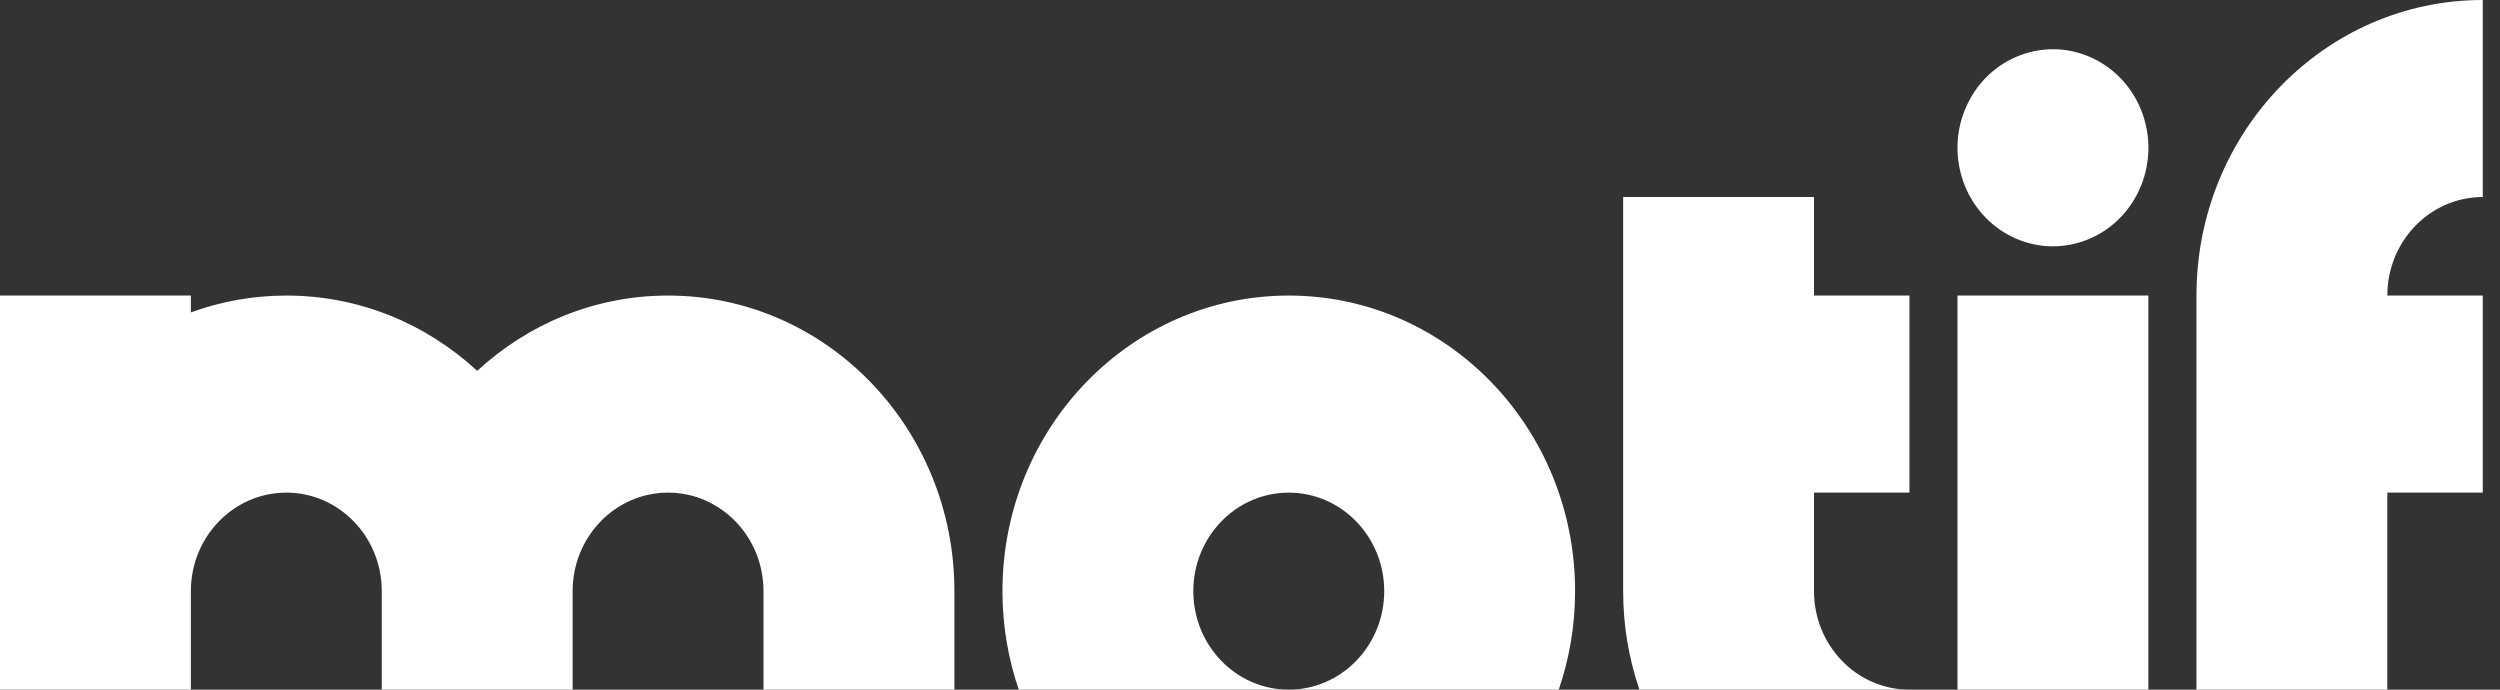 <svg width="58" height="16" viewBox="0 0 58 16" fill="none" xmlns="http://www.w3.org/2000/svg">
<rect x="0" y="0" width="58" height="16" fill="#333333" stroke="none"/>
<g clip-path="url(#clip0_737_3210)">
<path d="M29.899 16C28.677 16 27.685 14.977 27.685 13.714C27.685 12.452 28.677 11.429 29.899 11.429C31.122 11.429 32.114 12.452 32.114 13.714C32.114 14.977 31.122 16 29.899 16H36.163C36.408 15.285 36.542 14.516 36.542 13.714C36.542 9.927 33.568 6.857 29.899 6.857C26.231 6.857 23.257 9.927 23.257 13.714C23.257 14.516 23.39 15.285 23.635 16H29.899Z" fill="white"/>
<path d="M49.842 6.857H45.414V16H49.842V6.857Z" fill="white"/>
<path d="M4.428 16V13.714C4.428 12.452 5.42 11.429 6.643 11.429C7.865 11.429 8.857 12.452 8.857 13.714V13.714V16H13.285V13.714V13.714C13.285 12.452 14.276 11.429 15.499 11.429C16.722 11.429 17.713 12.452 17.713 13.714L17.713 13.714V16H22.142V13.714V13.714C22.142 9.927 19.168 6.857 15.499 6.857C13.798 6.857 12.246 7.518 11.071 8.604C9.896 7.518 8.344 6.857 6.643 6.857C5.866 6.857 5.121 6.995 4.428 7.248V6.857H0V13.714C0 13.714 0 13.714 0 13.714V16H4.428Z" fill="white"/>
<path d="M44.299 16C43.076 16 42.085 14.977 42.085 13.714V13.714V11.428H44.299V6.857H42.085V4.571H37.657V6.857V13.714V13.714C37.657 14.516 37.79 15.285 38.035 16H44.299Z" fill="white"/>
<path d="M48.27 5.616C49.441 5.25 50.102 3.974 49.748 2.766C49.393 1.558 48.157 0.875 46.987 1.241C45.816 1.607 45.155 2.883 45.509 4.091C45.864 5.299 47.1 5.982 48.27 5.616Z" fill="white"/>
<path d="M55.386 16V11.429H57.6V6.857H55.386C55.386 5.595 56.377 4.571 57.6 4.571V0C53.931 0 50.958 3.07 50.958 6.857V16H55.386Z" fill="white"/>
</g>
<defs>
<clipPath id="clip0_737_3210">
<rect width="57.6" height="16" fill="white"/>
</clipPath>
</defs>
</svg>
